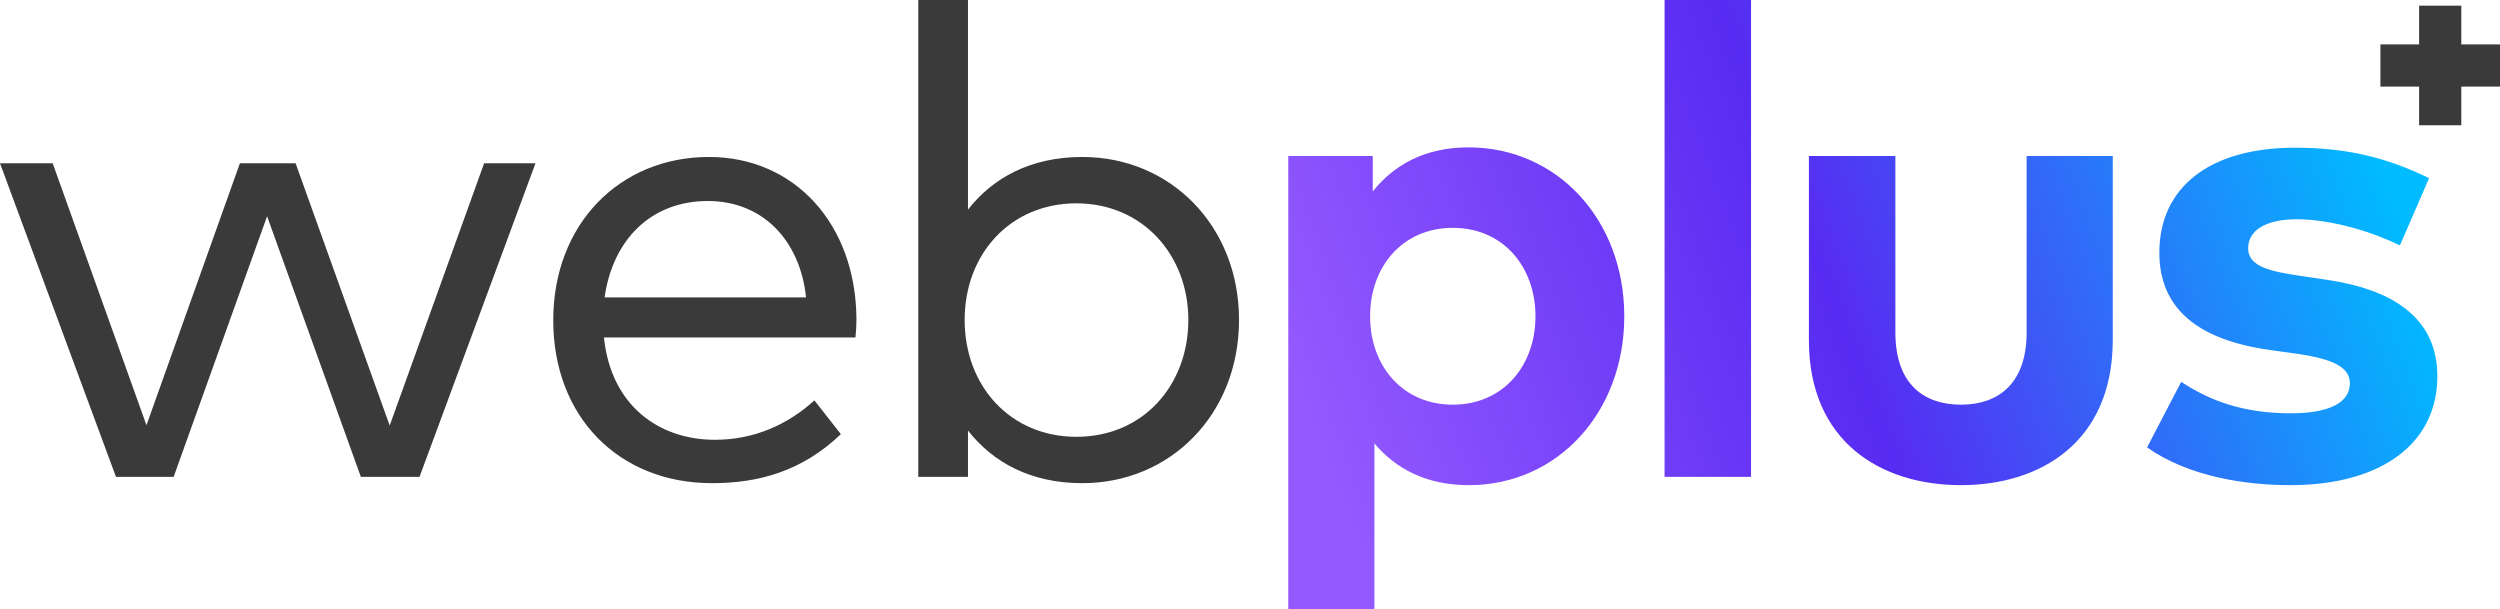 <?xml version="1.0" encoding="UTF-8"?>
<svg width="439px" height="107px" viewBox="0 0 439 107" version="1.1" xmlns="http://www.w3.org/2000/svg" xmlns:xlink="http://www.w3.org/1999/xlink">
    <title>Web Plus Logo</title>
    <defs>
        <linearGradient x1="1.15810139e-12%" y1="58.63%" x2="97.44%" y2="39.244%" id="linearGradient-1">
            <stop stop-color="#9459FF" offset="0%"></stop>
            <stop stop-color="#582BF2" offset="48.544%"></stop>
            <stop stop-color="#00BBFF" offset="100%"></stop>
        </linearGradient>
    </defs>
    <g id="Page-1" stroke="none" stroke-width="1" fill="none" fill-rule="evenodd">
        <g id="Artboard" transform="translate(-281, -91)">
            <g id="Web-Plus-Logo" transform="translate(281, 91)">
                <g id="webplus" transform="translate(226.22, 0)" fill="url(#linearGradient-1)" fill-rule="nonzero">
                    <path d="M31.654,25.878 C23.915,25.878 18.504,29.018 14.838,33.612 L14.838,27.39 L0,27.39 L0,107 L15.129,107 L15.129,77.866 C18.795,82.227 24.148,85.193 31.713,85.193 C47.249,85.193 59.003,72.458 59.003,55.535 C59.003,38.613 47.249,25.878 31.654,25.878 Z M28.861,40.009 C37.822,40.009 43.408,46.929 43.408,55.535 C43.408,64.142 37.822,71.062 28.861,71.062 C20.25,71.062 14.373,64.433 14.373,55.535 C14.373,46.638 20.25,40.009 28.861,40.009 Z M81.264,0 L66.077,0 L66.077,83.739 L81.264,83.739 L81.264,0 Z M144.781,27.39 L129.652,27.39 L129.652,58.385 C129.652,67.398 124.648,71.062 118.131,71.062 C111.555,71.062 106.609,67.398 106.609,58.385 L106.609,27.39 L91.422,27.39 L91.422,59.722 C91.422,77.517 103.991,85.193 118.131,85.193 C132.212,85.193 144.781,77.517 144.781,59.722 L144.781,27.39 Z M200.326,31.286 C192.819,27.622 185.779,25.936 176.759,25.936 C161.921,25.936 152.96,32.798 152.96,44.37 C152.96,53.965 159.419,59.664 172.454,61.467 L177.05,62.107 C183.568,63.037 186.419,64.549 186.419,67.282 C186.419,70.597 183.044,72.574 176.003,72.574 C167.508,72.574 161.631,70.248 156.801,67.049 L150.807,78.564 C158.139,83.739 168.206,85.193 175.887,85.193 C192.238,85.193 201.78,77.691 201.78,66.061 C201.78,56.524 194.972,51.058 182.753,49.197 L177.749,48.441 C172.628,47.685 168.555,46.871 168.555,43.614 C168.555,40.532 171.464,38.497 177.225,38.497 C183.568,38.555 190.725,40.881 195.205,43.091 L200.326,31.286 Z" id="Combined-Shape"></path>
                </g>
                <path d="M51.904,28.669 L42.128,28.669 L25.719,74.667 L9.252,28.669 L0,28.669 L20.366,83.739 L30.491,83.739 L46.9,37.973 L63.367,83.739 L73.666,83.739 L94.032,28.669 L85.013,28.669 L68.429,74.726 L51.904,28.669 Z M124.498,27.564 C108.787,27.564 97.15,39.369 97.15,56.233 C97.15,73.272 108.729,84.844 125.022,84.844 C133.11,84.844 140.791,82.809 147.657,76.237 L143.002,70.306 C138.289,74.609 132.353,77.226 125.545,77.226 C115.595,77.226 107.274,71.12 106.052,59.257 L150.217,59.257 C150.334,58.268 150.392,57.105 150.392,56.001 C150.275,39.253 139.452,27.564 124.498,27.564 Z M124.323,35.298 C133.692,35.298 140.442,41.928 141.547,52.221 L106.169,52.221 C107.565,42.277 114.141,35.298 124.323,35.298 Z M190.051,27.564 C180.974,27.564 174.341,31.228 169.976,36.81 L169.976,0 L161.248,0 L161.248,83.739 L169.976,83.739 L169.976,75.598 C174.341,81.18 180.974,84.844 190.051,84.844 C205.529,84.844 217.574,72.748 217.574,56.175 C217.574,39.66 205.529,27.564 190.051,27.564 Z M189.004,35.705 C200.7,35.705 208.672,44.835 208.672,56.175 C208.672,67.573 200.816,76.703 189.004,76.703 C177.483,76.703 169.394,67.864 169.394,56.175 C169.394,44.545 177.483,35.705 189.004,35.705 Z" id="Combined-Shape" fill="#3A3A3A" fill-rule="nonzero"></path>
                <path d="M432.206,1 L432.205,7.794 L439,7.794 L439,15.206 L432.205,15.205 L432.206,22 L424.794,22 L424.794,15.205 L418,15.206 L418,7.794 L424.794,7.794 L424.794,1 L432.206,1 Z" id="Combined-Shape" fill="#3A3A3A"></path>
            </g>
        </g>
    </g>
</svg>